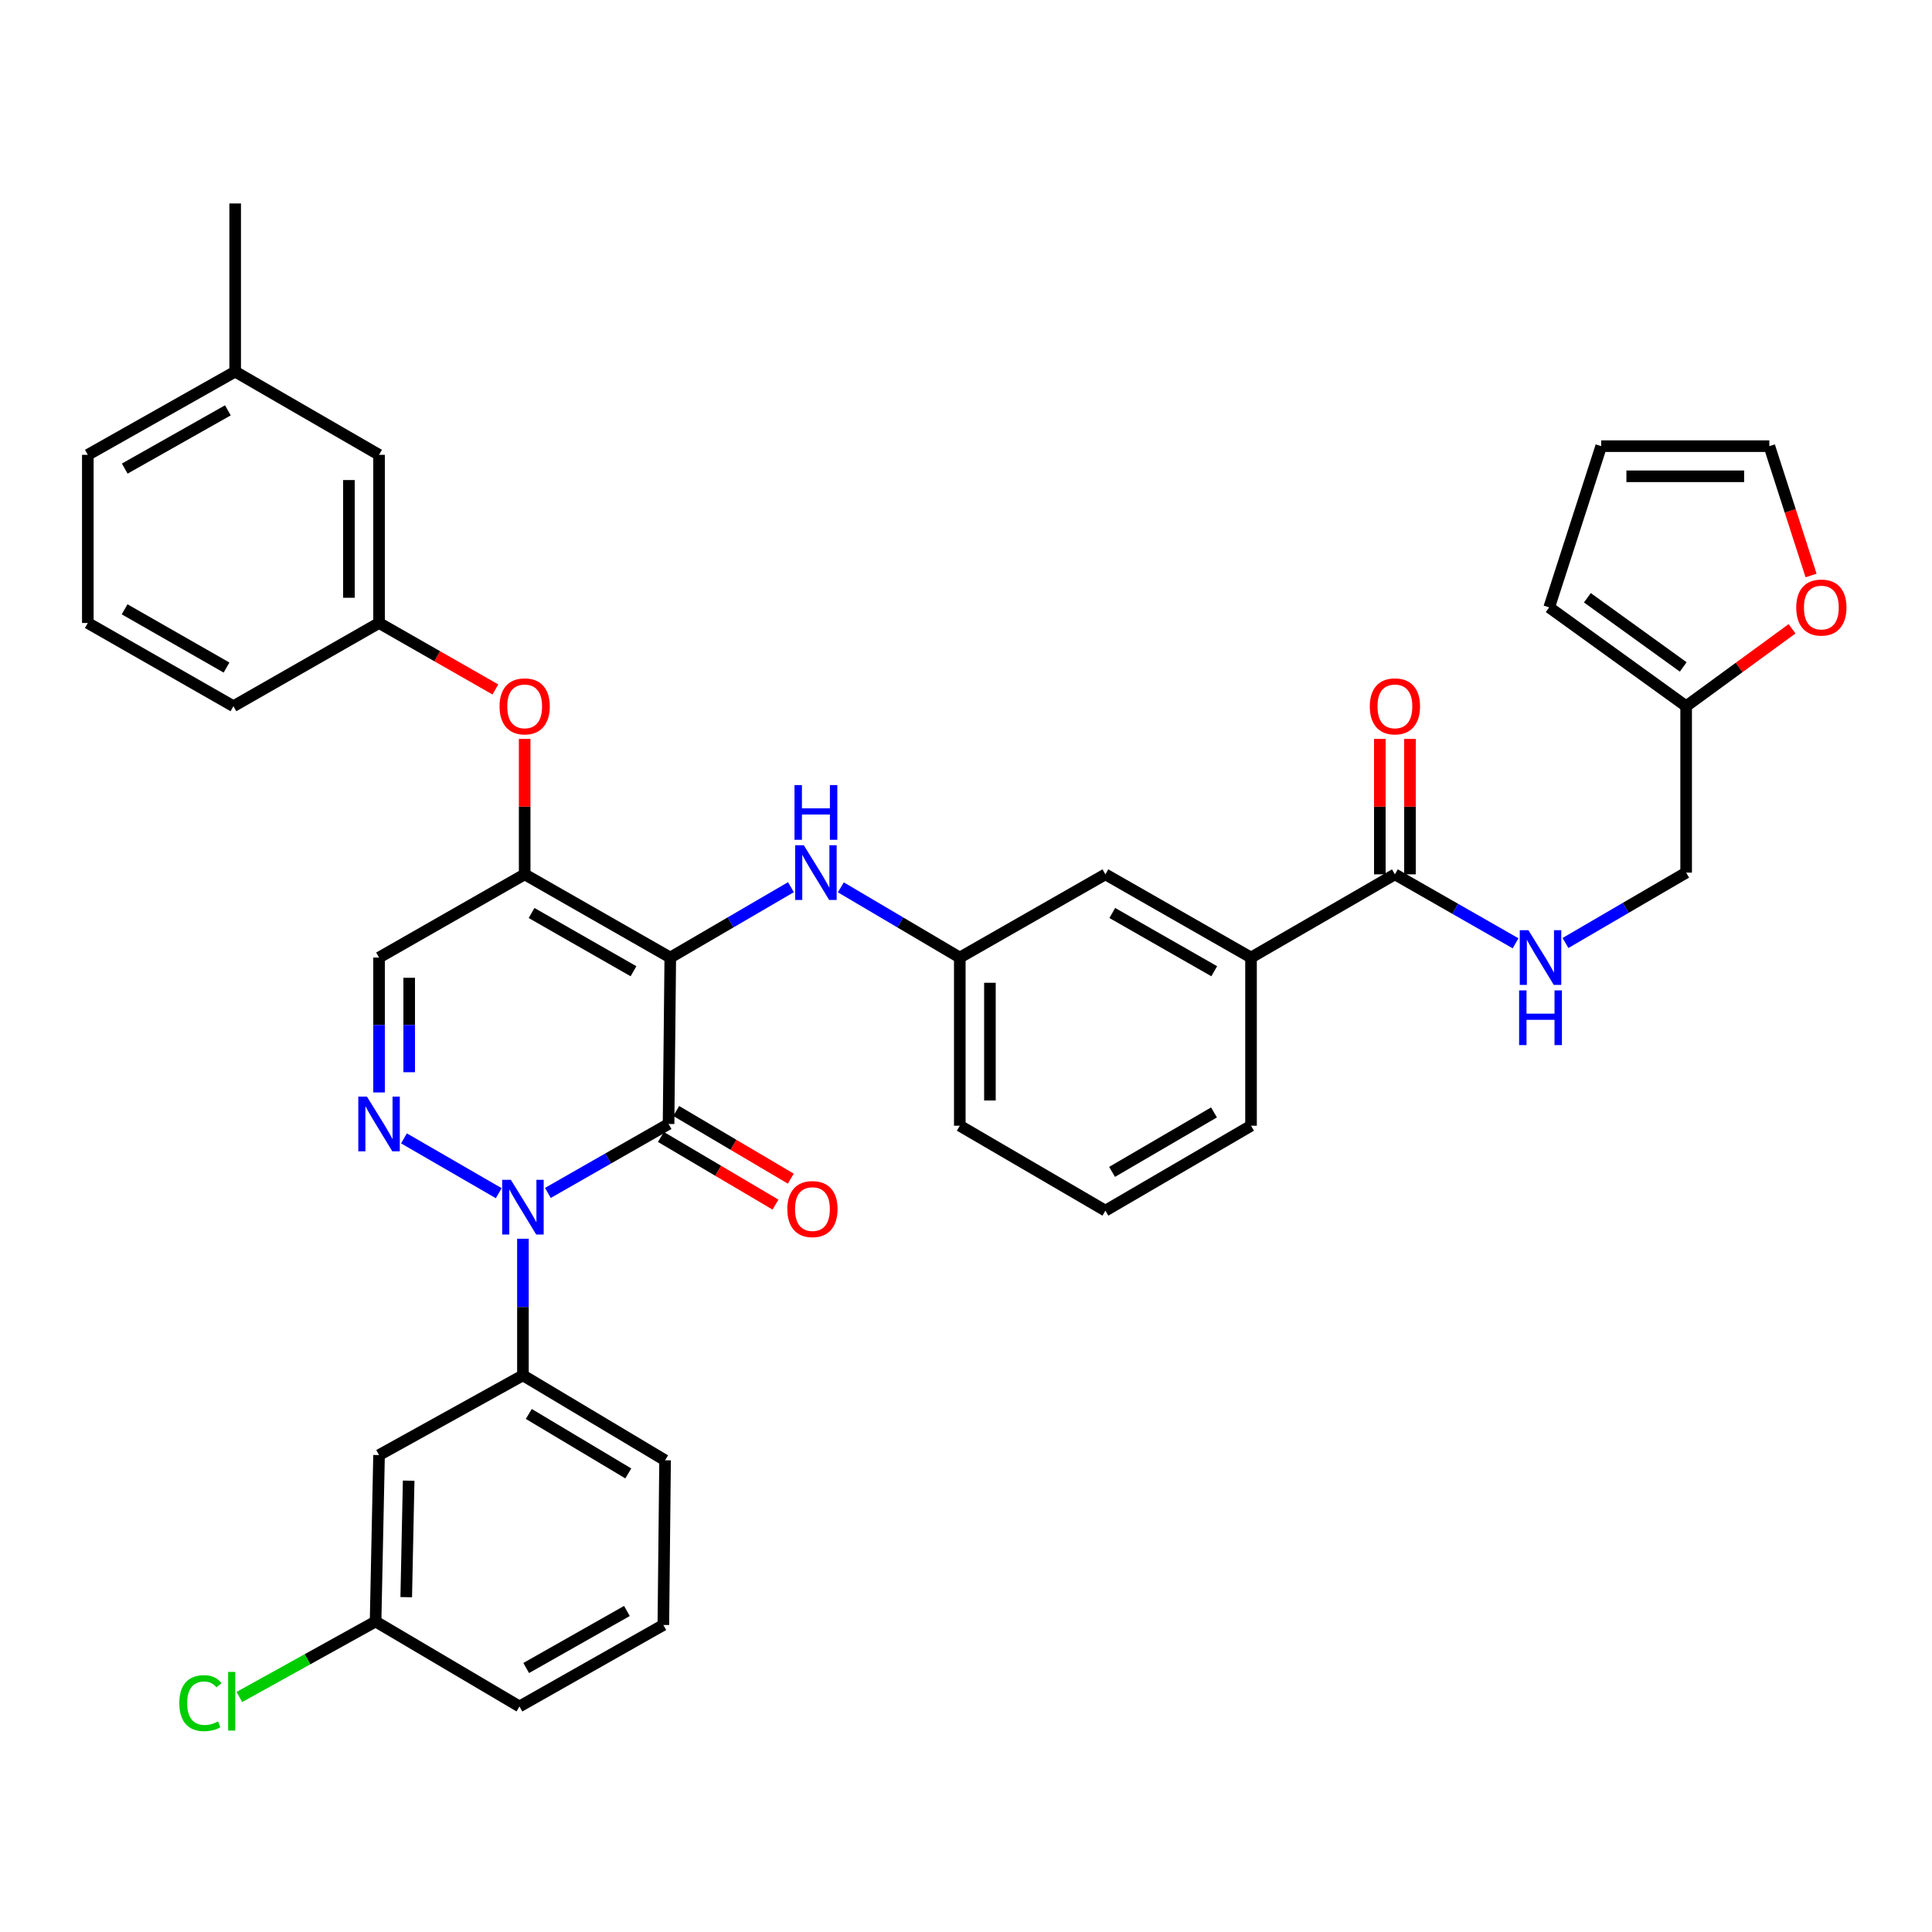 <?xml version='1.0' encoding='iso-8859-1'?>
<svg version='1.1' baseProfile='full'
              xmlns='http://www.w3.org/2000/svg'
                      xmlns:rdkit='http://www.rdkit.org/xml'
                      xmlns:xlink='http://www.w3.org/1999/xlink'
                  xml:space='preserve'
width='1000px' height='1000px' viewBox='0 0 1000 1000'>
<!-- END OF HEADER -->
<rect style='opacity:1.0;fill:#FFFFFF;stroke:none' width='1000' height='1000' x='0' y='0'> </rect>
<path class='bond-0' d='M 937.404,297.871 L 926.608,264.401' style='fill:none;fill-rule:evenodd;stroke:#FF0000;stroke-width:6px;stroke-linecap:butt;stroke-linejoin:miter;stroke-opacity:1' />
<path class='bond-0' d='M 926.608,264.401 L 915.813,230.931' style='fill:none;fill-rule:evenodd;stroke:#000000;stroke-width:6px;stroke-linecap:butt;stroke-linejoin:miter;stroke-opacity:1' />
<path class='bond-1' d='M 927.562,325.467 L 900.153,345.498' style='fill:none;fill-rule:evenodd;stroke:#FF0000;stroke-width:6px;stroke-linecap:butt;stroke-linejoin:miter;stroke-opacity:1' />
<path class='bond-1' d='M 900.153,345.498 L 872.744,365.529' style='fill:none;fill-rule:evenodd;stroke:#000000;stroke-width:6px;stroke-linecap:butt;stroke-linejoin:miter;stroke-opacity:1' />
<path class='bond-2' d='M 722.003,452.559 L 753.231,470.405' style='fill:none;fill-rule:evenodd;stroke:#000000;stroke-width:6px;stroke-linecap:butt;stroke-linejoin:miter;stroke-opacity:1' />
<path class='bond-2' d='M 753.231,470.405 L 784.459,488.251' style='fill:none;fill-rule:evenodd;stroke:#0000FF;stroke-width:6px;stroke-linecap:butt;stroke-linejoin:miter;stroke-opacity:1' />
<path class='bond-3' d='M 729.802,452.559 L 729.802,417.512' style='fill:none;fill-rule:evenodd;stroke:#000000;stroke-width:6px;stroke-linecap:butt;stroke-linejoin:miter;stroke-opacity:1' />
<path class='bond-3' d='M 729.802,417.512 L 729.802,382.464' style='fill:none;fill-rule:evenodd;stroke:#FF0000;stroke-width:6px;stroke-linecap:butt;stroke-linejoin:miter;stroke-opacity:1' />
<path class='bond-3' d='M 714.203,452.559 L 714.203,417.512' style='fill:none;fill-rule:evenodd;stroke:#000000;stroke-width:6px;stroke-linecap:butt;stroke-linejoin:miter;stroke-opacity:1' />
<path class='bond-3' d='M 714.203,417.512 L 714.203,382.464' style='fill:none;fill-rule:evenodd;stroke:#FF0000;stroke-width:6px;stroke-linecap:butt;stroke-linejoin:miter;stroke-opacity:1' />
<path class='bond-4' d='M 722.003,452.559 L 647.529,495.628' style='fill:none;fill-rule:evenodd;stroke:#000000;stroke-width:6px;stroke-linecap:butt;stroke-linejoin:miter;stroke-opacity:1' />
<path class='bond-5' d='M 810.291,488.092 L 841.517,469.879' style='fill:none;fill-rule:evenodd;stroke:#0000FF;stroke-width:6px;stroke-linecap:butt;stroke-linejoin:miter;stroke-opacity:1' />
<path class='bond-5' d='M 841.517,469.879 L 872.744,451.667' style='fill:none;fill-rule:evenodd;stroke:#000000;stroke-width:6px;stroke-linecap:butt;stroke-linejoin:miter;stroke-opacity:1' />
<path class='bond-6' d='M 915.813,230.931 L 828.774,230.931' style='fill:none;fill-rule:evenodd;stroke:#000000;stroke-width:6px;stroke-linecap:butt;stroke-linejoin:miter;stroke-opacity:1' />
<path class='bond-6' d='M 902.757,246.53 L 841.83,246.53' style='fill:none;fill-rule:evenodd;stroke:#000000;stroke-width:6px;stroke-linecap:butt;stroke-linejoin:miter;stroke-opacity:1' />
<path class='bond-7' d='M 271.571,452.559 L 196.196,495.628' style='fill:none;fill-rule:evenodd;stroke:#000000;stroke-width:6px;stroke-linecap:butt;stroke-linejoin:miter;stroke-opacity:1' />
<path class='bond-8' d='M 271.571,452.559 L 346.938,495.628' style='fill:none;fill-rule:evenodd;stroke:#000000;stroke-width:6px;stroke-linecap:butt;stroke-linejoin:miter;stroke-opacity:1' />
<path class='bond-8' d='M 275.137,472.563 L 327.894,502.711' style='fill:none;fill-rule:evenodd;stroke:#000000;stroke-width:6px;stroke-linecap:butt;stroke-linejoin:miter;stroke-opacity:1' />
<path class='bond-9' d='M 271.571,452.559 L 271.571,417.512' style='fill:none;fill-rule:evenodd;stroke:#000000;stroke-width:6px;stroke-linecap:butt;stroke-linejoin:miter;stroke-opacity:1' />
<path class='bond-9' d='M 271.571,417.512 L 271.571,382.464' style='fill:none;fill-rule:evenodd;stroke:#FF0000;stroke-width:6px;stroke-linecap:butt;stroke-linejoin:miter;stroke-opacity:1' />
<path class='bond-10' d='M 196.196,495.628 L 196.196,530.541' style='fill:none;fill-rule:evenodd;stroke:#000000;stroke-width:6px;stroke-linecap:butt;stroke-linejoin:miter;stroke-opacity:1' />
<path class='bond-10' d='M 196.196,530.541 L 196.196,565.453' style='fill:none;fill-rule:evenodd;stroke:#0000FF;stroke-width:6px;stroke-linecap:butt;stroke-linejoin:miter;stroke-opacity:1' />
<path class='bond-10' d='M 211.795,506.102 L 211.795,530.541' style='fill:none;fill-rule:evenodd;stroke:#000000;stroke-width:6px;stroke-linecap:butt;stroke-linejoin:miter;stroke-opacity:1' />
<path class='bond-10' d='M 211.795,530.541 L 211.795,554.979' style='fill:none;fill-rule:evenodd;stroke:#0000FF;stroke-width:6px;stroke-linecap:butt;stroke-linejoin:miter;stroke-opacity:1' />
<path class='bond-11' d='M 209.087,589.221 L 258.152,617.596' style='fill:none;fill-rule:evenodd;stroke:#0000FF;stroke-width:6px;stroke-linecap:butt;stroke-linejoin:miter;stroke-opacity:1' />
<path class='bond-12' d='M 270.67,641.171 L 270.67,676.523' style='fill:none;fill-rule:evenodd;stroke:#0000FF;stroke-width:6px;stroke-linecap:butt;stroke-linejoin:miter;stroke-opacity:1' />
<path class='bond-12' d='M 270.67,676.523 L 270.67,711.875' style='fill:none;fill-rule:evenodd;stroke:#000000;stroke-width:6px;stroke-linecap:butt;stroke-linejoin:miter;stroke-opacity:1' />
<path class='bond-13' d='M 283.58,617.459 L 314.813,599.612' style='fill:none;fill-rule:evenodd;stroke:#0000FF;stroke-width:6px;stroke-linecap:butt;stroke-linejoin:miter;stroke-opacity:1' />
<path class='bond-13' d='M 314.813,599.612 L 346.045,581.766' style='fill:none;fill-rule:evenodd;stroke:#000000;stroke-width:6px;stroke-linecap:butt;stroke-linejoin:miter;stroke-opacity:1' />
<path class='bond-14' d='M 346.045,581.766 L 346.938,495.628' style='fill:none;fill-rule:evenodd;stroke:#000000;stroke-width:6px;stroke-linecap:butt;stroke-linejoin:miter;stroke-opacity:1' />
<path class='bond-15' d='M 342.08,588.482 L 371.736,605.992' style='fill:none;fill-rule:evenodd;stroke:#000000;stroke-width:6px;stroke-linecap:butt;stroke-linejoin:miter;stroke-opacity:1' />
<path class='bond-15' d='M 371.736,605.992 L 401.392,623.501' style='fill:none;fill-rule:evenodd;stroke:#FF0000;stroke-width:6px;stroke-linecap:butt;stroke-linejoin:miter;stroke-opacity:1' />
<path class='bond-15' d='M 350.011,575.05 L 379.666,592.56' style='fill:none;fill-rule:evenodd;stroke:#000000;stroke-width:6px;stroke-linecap:butt;stroke-linejoin:miter;stroke-opacity:1' />
<path class='bond-15' d='M 379.666,592.56 L 409.322,610.069' style='fill:none;fill-rule:evenodd;stroke:#FF0000;stroke-width:6px;stroke-linecap:butt;stroke-linejoin:miter;stroke-opacity:1' />
<path class='bond-16' d='M 346.938,495.628 L 378.165,477.416' style='fill:none;fill-rule:evenodd;stroke:#000000;stroke-width:6px;stroke-linecap:butt;stroke-linejoin:miter;stroke-opacity:1' />
<path class='bond-16' d='M 378.165,477.416 L 409.392,459.203' style='fill:none;fill-rule:evenodd;stroke:#0000FF;stroke-width:6px;stroke-linecap:butt;stroke-linejoin:miter;stroke-opacity:1' />
<path class='bond-17' d='M 256.401,356.86 L 226.299,339.66' style='fill:none;fill-rule:evenodd;stroke:#FF0000;stroke-width:6px;stroke-linecap:butt;stroke-linejoin:miter;stroke-opacity:1' />
<path class='bond-17' d='M 226.299,339.66 L 196.196,322.46' style='fill:none;fill-rule:evenodd;stroke:#000000;stroke-width:6px;stroke-linecap:butt;stroke-linejoin:miter;stroke-opacity:1' />
<path class='bond-18' d='M 435.215,459.283 L 466.001,477.455' style='fill:none;fill-rule:evenodd;stroke:#0000FF;stroke-width:6px;stroke-linecap:butt;stroke-linejoin:miter;stroke-opacity:1' />
<path class='bond-18' d='M 466.001,477.455 L 496.787,495.628' style='fill:none;fill-rule:evenodd;stroke:#000000;stroke-width:6px;stroke-linecap:butt;stroke-linejoin:miter;stroke-opacity:1' />
<path class='bond-19' d='M 496.787,495.628 L 496.787,582.668' style='fill:none;fill-rule:evenodd;stroke:#000000;stroke-width:6px;stroke-linecap:butt;stroke-linejoin:miter;stroke-opacity:1' />
<path class='bond-19' d='M 512.385,508.684 L 512.385,569.612' style='fill:none;fill-rule:evenodd;stroke:#000000;stroke-width:6px;stroke-linecap:butt;stroke-linejoin:miter;stroke-opacity:1' />
<path class='bond-20' d='M 496.787,495.628 L 572.153,452.559' style='fill:none;fill-rule:evenodd;stroke:#000000;stroke-width:6px;stroke-linecap:butt;stroke-linejoin:miter;stroke-opacity:1' />
<path class='bond-21' d='M 496.787,582.668 L 572.153,626.629' style='fill:none;fill-rule:evenodd;stroke:#000000;stroke-width:6px;stroke-linecap:butt;stroke-linejoin:miter;stroke-opacity:1' />
<path class='bond-22' d='M 572.153,626.629 L 647.529,582.668' style='fill:none;fill-rule:evenodd;stroke:#000000;stroke-width:6px;stroke-linecap:butt;stroke-linejoin:miter;stroke-opacity:1' />
<path class='bond-22' d='M 575.601,606.561 L 628.364,575.788' style='fill:none;fill-rule:evenodd;stroke:#000000;stroke-width:6px;stroke-linecap:butt;stroke-linejoin:miter;stroke-opacity:1' />
<path class='bond-23' d='M 121.722,192.351 L 45.455,235.42' style='fill:none;fill-rule:evenodd;stroke:#000000;stroke-width:6px;stroke-linecap:butt;stroke-linejoin:miter;stroke-opacity:1' />
<path class='bond-23' d='M 117.952,212.394 L 64.565,242.542' style='fill:none;fill-rule:evenodd;stroke:#000000;stroke-width:6px;stroke-linecap:butt;stroke-linejoin:miter;stroke-opacity:1' />
<path class='bond-24' d='M 121.722,192.351 L 196.196,235.42' style='fill:none;fill-rule:evenodd;stroke:#000000;stroke-width:6px;stroke-linecap:butt;stroke-linejoin:miter;stroke-opacity:1' />
<path class='bond-25' d='M 121.722,192.351 L 121.722,105.312' style='fill:none;fill-rule:evenodd;stroke:#000000;stroke-width:6px;stroke-linecap:butt;stroke-linejoin:miter;stroke-opacity:1' />
<path class='bond-26' d='M 45.455,235.42 L 45.455,322.46' style='fill:none;fill-rule:evenodd;stroke:#000000;stroke-width:6px;stroke-linecap:butt;stroke-linejoin:miter;stroke-opacity:1' />
<path class='bond-27' d='M 45.455,322.46 L 120.821,365.529' style='fill:none;fill-rule:evenodd;stroke:#000000;stroke-width:6px;stroke-linecap:butt;stroke-linejoin:miter;stroke-opacity:1' />
<path class='bond-27' d='M 64.499,315.377 L 117.255,345.525' style='fill:none;fill-rule:evenodd;stroke:#000000;stroke-width:6px;stroke-linecap:butt;stroke-linejoin:miter;stroke-opacity:1' />
<path class='bond-28' d='M 344.243,755.845 L 270.67,711.875' style='fill:none;fill-rule:evenodd;stroke:#000000;stroke-width:6px;stroke-linecap:butt;stroke-linejoin:miter;stroke-opacity:1' />
<path class='bond-28' d='M 325.205,762.639 L 273.704,731.86' style='fill:none;fill-rule:evenodd;stroke:#000000;stroke-width:6px;stroke-linecap:butt;stroke-linejoin:miter;stroke-opacity:1' />
<path class='bond-29' d='M 344.243,755.845 L 343.35,841.082' style='fill:none;fill-rule:evenodd;stroke:#000000;stroke-width:6px;stroke-linecap:butt;stroke-linejoin:miter;stroke-opacity:1' />
<path class='bond-30' d='M 270.67,711.875 L 196.196,753.15' style='fill:none;fill-rule:evenodd;stroke:#000000;stroke-width:6px;stroke-linecap:butt;stroke-linejoin:miter;stroke-opacity:1' />
<path class='bond-31' d='M 343.35,841.082 L 268.876,883.258' style='fill:none;fill-rule:evenodd;stroke:#000000;stroke-width:6px;stroke-linecap:butt;stroke-linejoin:miter;stroke-opacity:1' />
<path class='bond-31' d='M 324.492,833.835 L 272.361,863.359' style='fill:none;fill-rule:evenodd;stroke:#000000;stroke-width:6px;stroke-linecap:butt;stroke-linejoin:miter;stroke-opacity:1' />
<path class='bond-32' d='M 194.402,839.288 L 268.876,883.258' style='fill:none;fill-rule:evenodd;stroke:#000000;stroke-width:6px;stroke-linecap:butt;stroke-linejoin:miter;stroke-opacity:1' />
<path class='bond-33' d='M 194.402,839.288 L 196.196,753.15' style='fill:none;fill-rule:evenodd;stroke:#000000;stroke-width:6px;stroke-linecap:butt;stroke-linejoin:miter;stroke-opacity:1' />
<path class='bond-33' d='M 210.267,826.692 L 211.522,766.395' style='fill:none;fill-rule:evenodd;stroke:#000000;stroke-width:6px;stroke-linecap:butt;stroke-linejoin:miter;stroke-opacity:1' />
<path class='bond-34' d='M 194.402,839.288 L 159.15,858.826' style='fill:none;fill-rule:evenodd;stroke:#000000;stroke-width:6px;stroke-linecap:butt;stroke-linejoin:miter;stroke-opacity:1' />
<path class='bond-34' d='M 159.15,858.826 L 123.897,878.364' style='fill:none;fill-rule:evenodd;stroke:#00CC00;stroke-width:6px;stroke-linecap:butt;stroke-linejoin:miter;stroke-opacity:1' />
<path class='bond-35' d='M 120.821,365.529 L 196.196,322.46' style='fill:none;fill-rule:evenodd;stroke:#000000;stroke-width:6px;stroke-linecap:butt;stroke-linejoin:miter;stroke-opacity:1' />
<path class='bond-36' d='M 196.196,322.46 L 196.196,235.42' style='fill:none;fill-rule:evenodd;stroke:#000000;stroke-width:6px;stroke-linecap:butt;stroke-linejoin:miter;stroke-opacity:1' />
<path class='bond-36' d='M 180.598,309.404 L 180.598,248.476' style='fill:none;fill-rule:evenodd;stroke:#000000;stroke-width:6px;stroke-linecap:butt;stroke-linejoin:miter;stroke-opacity:1' />
<path class='bond-37' d='M 647.529,582.668 L 647.529,495.628' style='fill:none;fill-rule:evenodd;stroke:#000000;stroke-width:6px;stroke-linecap:butt;stroke-linejoin:miter;stroke-opacity:1' />
<path class='bond-38' d='M 647.529,495.628 L 572.153,452.559' style='fill:none;fill-rule:evenodd;stroke:#000000;stroke-width:6px;stroke-linecap:butt;stroke-linejoin:miter;stroke-opacity:1' />
<path class='bond-38' d='M 628.484,502.711 L 575.721,472.563' style='fill:none;fill-rule:evenodd;stroke:#000000;stroke-width:6px;stroke-linecap:butt;stroke-linejoin:miter;stroke-opacity:1' />
<path class='bond-39' d='M 828.774,230.931 L 801.858,314.383' style='fill:none;fill-rule:evenodd;stroke:#000000;stroke-width:6px;stroke-linecap:butt;stroke-linejoin:miter;stroke-opacity:1' />
<path class='bond-40' d='M 801.858,314.383 L 872.744,365.529' style='fill:none;fill-rule:evenodd;stroke:#000000;stroke-width:6px;stroke-linecap:butt;stroke-linejoin:miter;stroke-opacity:1' />
<path class='bond-40' d='M 821.618,309.405 L 871.238,345.207' style='fill:none;fill-rule:evenodd;stroke:#000000;stroke-width:6px;stroke-linecap:butt;stroke-linejoin:miter;stroke-opacity:1' />
<path class='bond-41' d='M 872.744,365.529 L 872.744,451.667' style='fill:none;fill-rule:evenodd;stroke:#000000;stroke-width:6px;stroke-linecap:butt;stroke-linejoin:miter;stroke-opacity:1' />
<path  class='atom-0' d='M 929.729 314.463
Q 929.729 307.663, 933.089 303.863
Q 936.449 300.063, 942.729 300.063
Q 949.009 300.063, 952.369 303.863
Q 955.729 307.663, 955.729 314.463
Q 955.729 321.343, 952.329 325.263
Q 948.929 329.143, 942.729 329.143
Q 936.489 329.143, 933.089 325.263
Q 929.729 321.383, 929.729 314.463
M 942.729 325.943
Q 947.049 325.943, 949.369 323.063
Q 951.729 320.143, 951.729 314.463
Q 951.729 308.903, 949.369 306.103
Q 947.049 303.263, 942.729 303.263
Q 938.409 303.263, 936.049 306.063
Q 933.729 308.863, 933.729 314.463
Q 933.729 320.183, 936.049 323.063
Q 938.409 325.943, 942.729 325.943
' fill='#FF0000'/>
<path  class='atom-2' d='M 791.109 481.468
L 800.389 496.468
Q 801.309 497.948, 802.789 500.628
Q 804.269 503.308, 804.349 503.468
L 804.349 481.468
L 808.109 481.468
L 808.109 509.788
L 804.229 509.788
L 794.269 493.388
Q 793.109 491.468, 791.869 489.268
Q 790.669 487.068, 790.309 486.388
L 790.309 509.788
L 786.629 509.788
L 786.629 481.468
L 791.109 481.468
' fill='#0000FF'/>
<path  class='atom-2' d='M 786.289 512.62
L 790.129 512.62
L 790.129 524.66
L 804.609 524.66
L 804.609 512.62
L 808.449 512.62
L 808.449 540.94
L 804.609 540.94
L 804.609 527.86
L 790.129 527.86
L 790.129 540.94
L 786.289 540.94
L 786.289 512.62
' fill='#0000FF'/>
<path  class='atom-3' d='M 709.003 365.609
Q 709.003 358.809, 712.363 355.009
Q 715.723 351.209, 722.003 351.209
Q 728.283 351.209, 731.643 355.009
Q 735.003 358.809, 735.003 365.609
Q 735.003 372.489, 731.603 376.409
Q 728.203 380.289, 722.003 380.289
Q 715.763 380.289, 712.363 376.409
Q 709.003 372.529, 709.003 365.609
M 722.003 377.089
Q 726.323 377.089, 728.643 374.209
Q 731.003 371.289, 731.003 365.609
Q 731.003 360.049, 728.643 357.249
Q 726.323 354.409, 722.003 354.409
Q 717.683 354.409, 715.323 357.209
Q 713.003 360.009, 713.003 365.609
Q 713.003 371.329, 715.323 374.209
Q 717.683 377.089, 722.003 377.089
' fill='#FF0000'/>
<path  class='atom-7' d='M 189.936 567.606
L 199.216 582.606
Q 200.136 584.086, 201.616 586.766
Q 203.096 589.446, 203.176 589.606
L 203.176 567.606
L 206.936 567.606
L 206.936 595.926
L 203.056 595.926
L 193.096 579.526
Q 191.936 577.606, 190.696 575.406
Q 189.496 573.206, 189.136 572.526
L 189.136 595.926
L 185.456 595.926
L 185.456 567.606
L 189.936 567.606
' fill='#0000FF'/>
<path  class='atom-8' d='M 264.41 610.675
L 273.69 625.675
Q 274.61 627.155, 276.09 629.835
Q 277.57 632.515, 277.65 632.675
L 277.65 610.675
L 281.41 610.675
L 281.41 638.995
L 277.53 638.995
L 267.57 622.595
Q 266.41 620.675, 265.17 618.475
Q 263.97 616.275, 263.61 615.595
L 263.61 638.995
L 259.93 638.995
L 259.93 610.675
L 264.41 610.675
' fill='#0000FF'/>
<path  class='atom-11' d='M 258.571 365.609
Q 258.571 358.809, 261.931 355.009
Q 265.291 351.209, 271.571 351.209
Q 277.851 351.209, 281.211 355.009
Q 284.571 358.809, 284.571 365.609
Q 284.571 372.489, 281.171 376.409
Q 277.771 380.289, 271.571 380.289
Q 265.331 380.289, 261.931 376.409
Q 258.571 372.529, 258.571 365.609
M 271.571 377.089
Q 275.891 377.089, 278.211 374.209
Q 280.571 371.289, 280.571 365.609
Q 280.571 360.049, 278.211 357.249
Q 275.891 354.409, 271.571 354.409
Q 267.251 354.409, 264.891 357.209
Q 262.571 360.009, 262.571 365.609
Q 262.571 371.329, 264.891 374.209
Q 267.251 377.089, 271.571 377.089
' fill='#FF0000'/>
<path  class='atom-12' d='M 416.053 437.507
L 425.333 452.507
Q 426.253 453.987, 427.733 456.667
Q 429.213 459.347, 429.293 459.507
L 429.293 437.507
L 433.053 437.507
L 433.053 465.827
L 429.173 465.827
L 419.213 449.427
Q 418.053 447.507, 416.813 445.307
Q 415.613 443.107, 415.253 442.427
L 415.253 465.827
L 411.573 465.827
L 411.573 437.507
L 416.053 437.507
' fill='#0000FF'/>
<path  class='atom-12' d='M 411.233 406.355
L 415.073 406.355
L 415.073 418.395
L 429.553 418.395
L 429.553 406.355
L 433.393 406.355
L 433.393 434.675
L 429.553 434.675
L 429.553 421.595
L 415.073 421.595
L 415.073 434.675
L 411.233 434.675
L 411.233 406.355
' fill='#0000FF'/>
<path  class='atom-13' d='M 407.519 625.817
Q 407.519 619.017, 410.879 615.217
Q 414.239 611.417, 420.519 611.417
Q 426.799 611.417, 430.159 615.217
Q 433.519 619.017, 433.519 625.817
Q 433.519 632.697, 430.119 636.617
Q 426.719 640.497, 420.519 640.497
Q 414.279 640.497, 410.879 636.617
Q 407.519 632.737, 407.519 625.817
M 420.519 637.297
Q 424.839 637.297, 427.159 634.417
Q 429.519 631.497, 429.519 625.817
Q 429.519 620.257, 427.159 617.457
Q 424.839 614.617, 420.519 614.617
Q 416.199 614.617, 413.839 617.417
Q 411.519 620.217, 411.519 625.817
Q 411.519 631.537, 413.839 634.417
Q 416.199 637.297, 420.519 637.297
' fill='#FF0000'/>
<path  class='atom-26' d='M 92.808 881.543
Q 92.808 874.503, 96.088 870.823
Q 99.409 867.103, 105.688 867.103
Q 111.528 867.103, 114.648 871.223
L 112.008 873.383
Q 109.728 870.383, 105.688 870.383
Q 101.408 870.383, 99.129 873.263
Q 96.888 876.103, 96.888 881.543
Q 96.888 887.143, 99.209 890.023
Q 101.568 892.903, 106.128 892.903
Q 109.248 892.903, 112.888 891.023
L 114.008 894.023
Q 112.528 894.983, 110.288 895.543
Q 108.048 896.103, 105.568 896.103
Q 99.409 896.103, 96.088 892.343
Q 92.808 888.583, 92.808 881.543
' fill='#00CC00'/>
<path  class='atom-26' d='M 118.088 865.383
L 121.768 865.383
L 121.768 895.743
L 118.088 895.743
L 118.088 865.383
' fill='#00CC00'/>
</svg>
